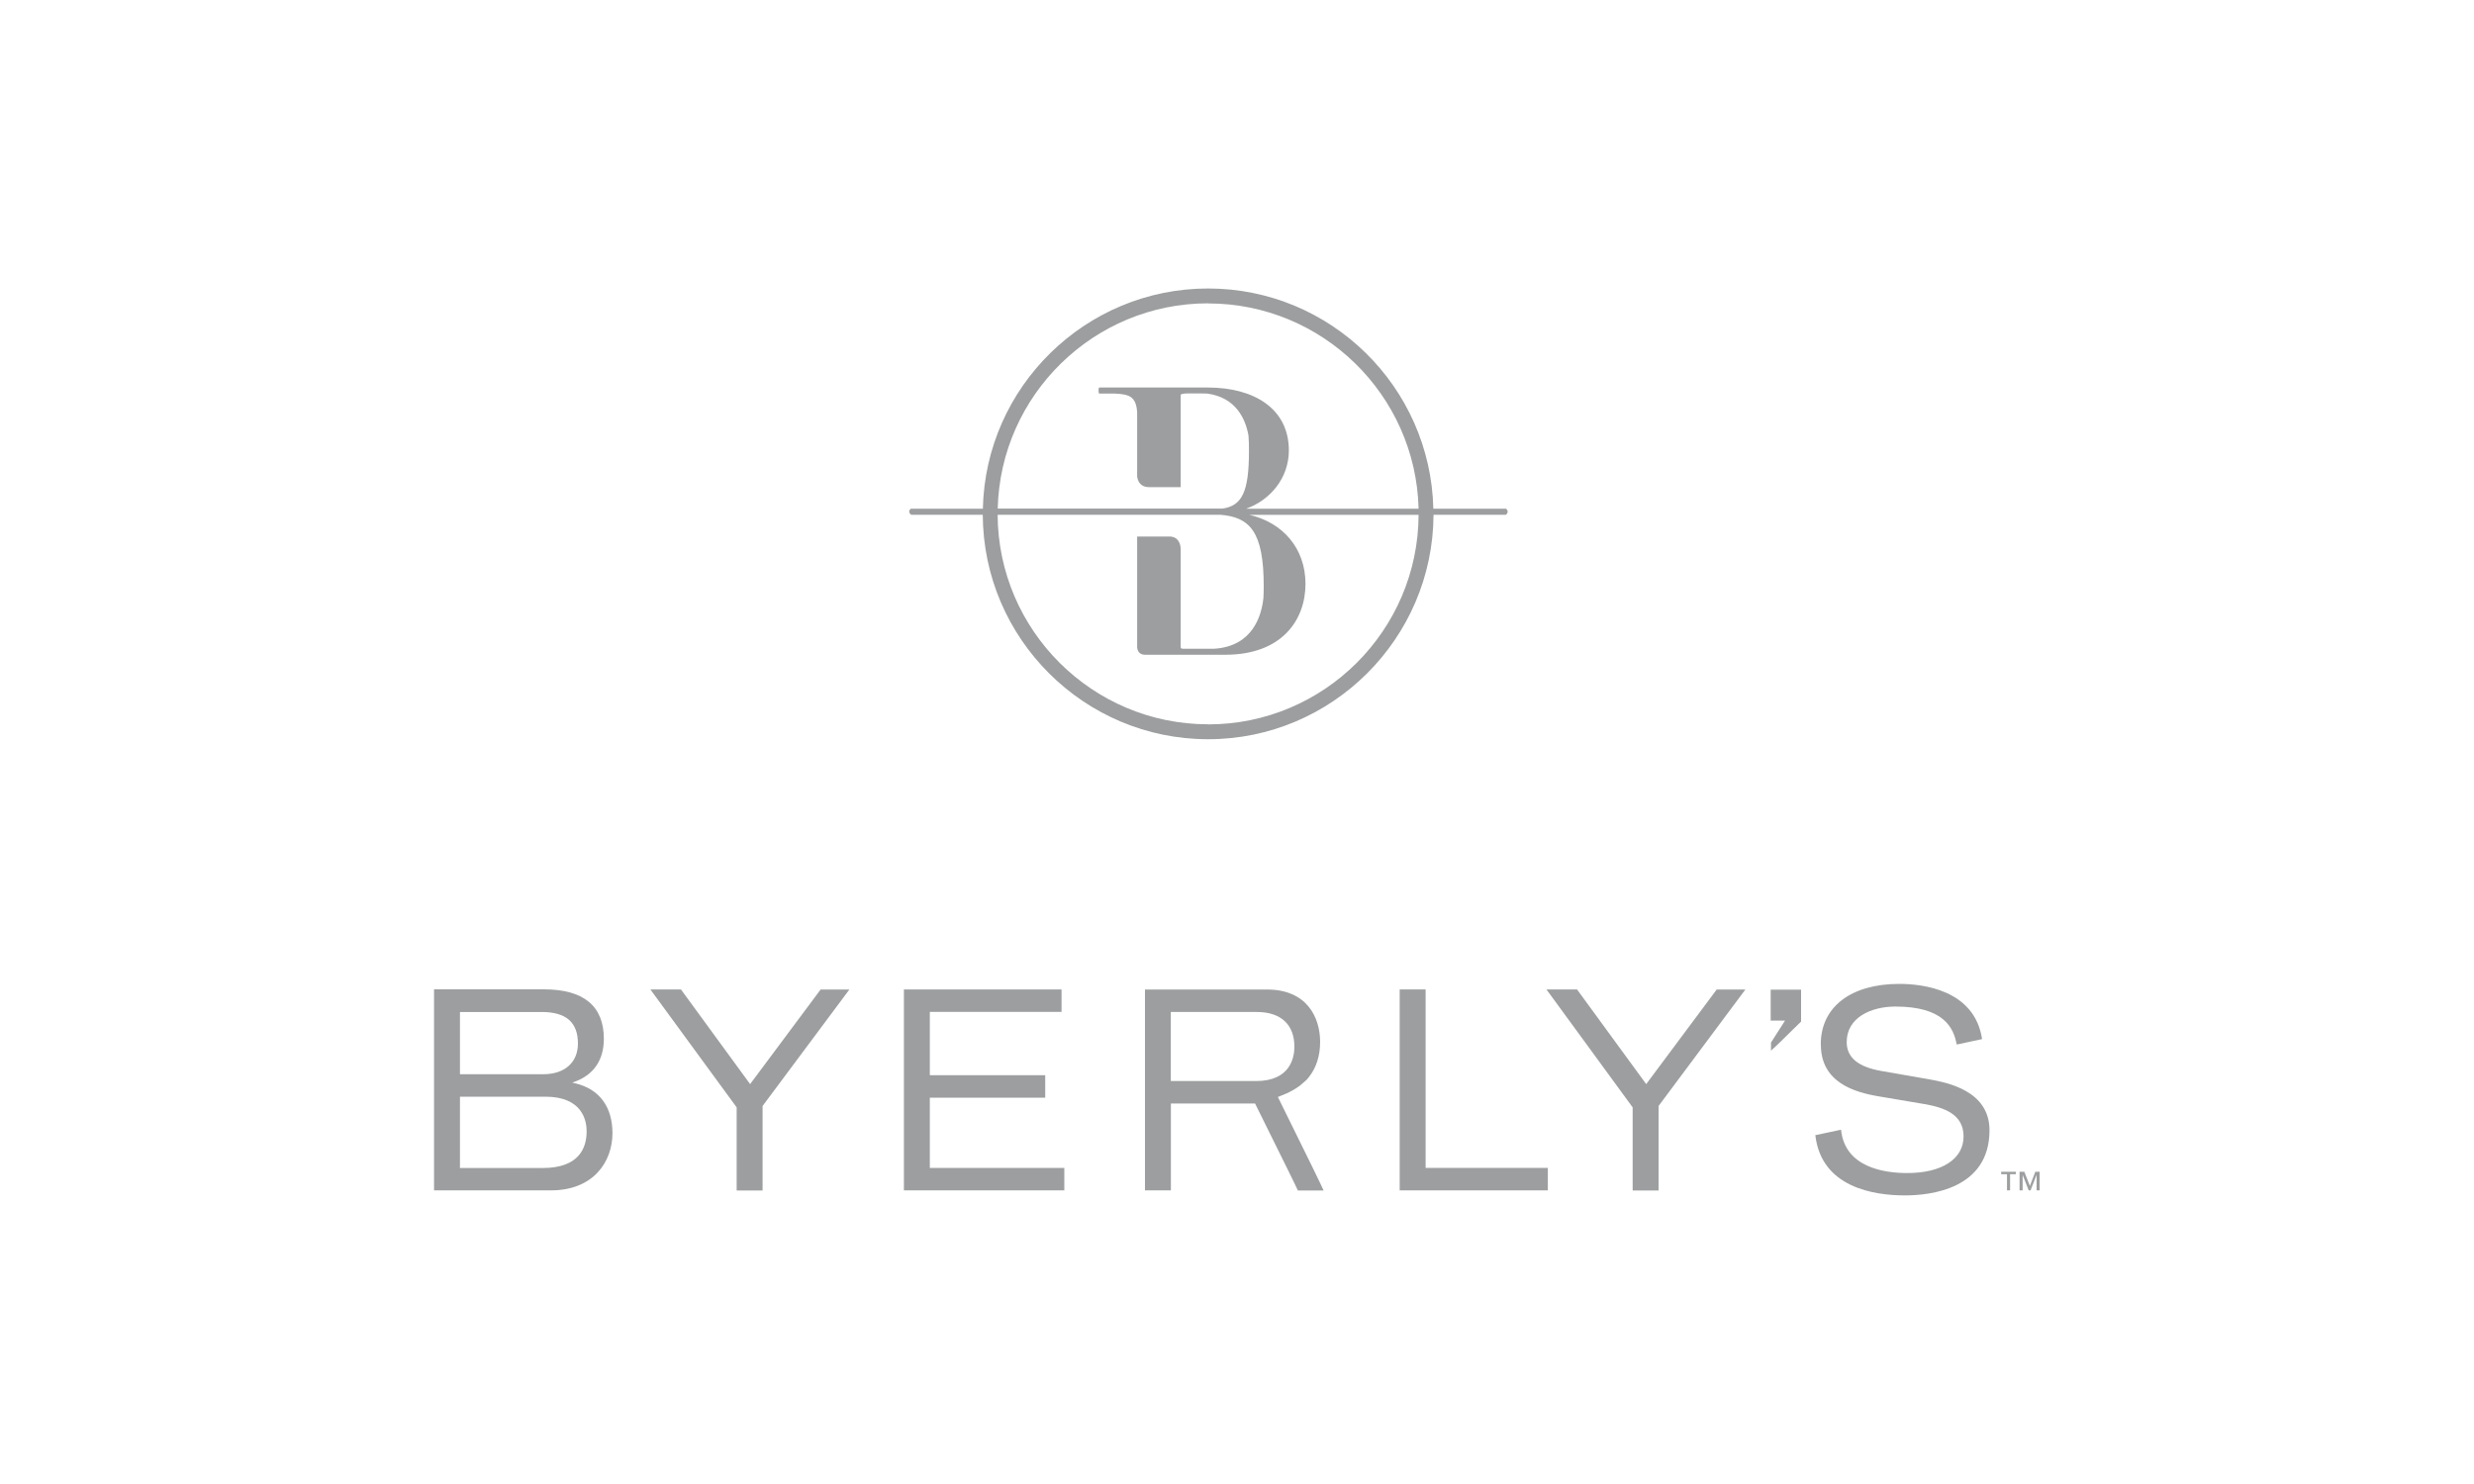 <?xml version="1.0" encoding="UTF-8"?>
<svg xmlns="http://www.w3.org/2000/svg" id="Layer_1" viewBox="0 0 250 150">
  <defs>
    <style>
      .cls-1 {
        fill: #9c9e9f;
      }
    </style>
  </defs>
  <g id="Artwork">
    <g>
      <path class="cls-1" d="M152.19,51.42h-7.35c-.28-12.32-10.37-22.26-22.76-22.26s-22.49,9.94-22.76,22.26h-7.28c-.12.1-.31.33.03.61h7.24c.05,12.52,10.25,22.69,22.77,22.69s22.72-10.17,22.78-22.69h7.31c.09-.07.35-.32.02-.61ZM122.08,30.67c11.56,0,20.99,9.26,21.27,20.75h-17.43c2.34-.82,4.32-3.02,4.32-5.89,0-4.23-3.53-6.36-8.17-6.36h-10.98c-.11,0-.11.61,0,.61h1.54c1.51.07,2.15.3,2.28,1.85v6.54c.07.45.3,1.03,1.12,1.07h3.28v-9.32c0-.12.48-.15.63-.15h1.52c.18,0,.35,0,.52.01,2.93.39,3.89,2.59,4.18,4.24.04.47.05.98.05,1.54,0,4.15-.69,5.57-2.7,5.85h-22.69c.28-11.49,9.71-20.75,21.26-20.75ZM122.08,73.21c-11.69,0-21.21-9.49-21.27-21.18h22.48c3,.23,4.41,1.7,4.41,7.21,0,.42-.01.82-.03,1.2-.19,1.81-1.09,4.87-4.94,5.13h-3.19c-.15,0-.23-.04-.23-.15v-9.91c-.01-.44-.16-1.2-1.04-1.28h-3.36v11.19c.02.3.16.73.74.76h8.17c5.75,0,8.1-3.55,8.1-7.16s-2.31-6.21-5.67-6.98h17.1c-.05,11.69-9.57,21.18-21.27,21.18Z"></path>
      <g>
        <path class="cls-1" d="M173.48,100.01c-.05.07-7.13,9.57-7.13,9.57,0,0-6.93-9.49-6.99-9.57h-3.09c.21.29,8.71,11.92,8.71,11.92v8.4h2.62v-8.54s8.55-11.48,8.77-11.77c-.33,0-2.81,0-2.9,0Z"></path>
        <path class="cls-1" d="M43.86,100.01v20.31h11.81c4.3,0,6.22-2.9,6.22-5.78,0-2.68-1.34-4.47-3.76-5.04l-.3-.07.29-.11c1.89-.7,2.9-2.19,2.9-4.32,0-3.31-2.04-5-6.06-5,0,0-10.91,0-11.1,0ZM46.48,108.48v-6.19h8.25c2.47,0,3.67,1.04,3.67,3.19,0,1.91-1.34,3.1-3.5,3.1h-8.42v-.09ZM46.48,117.96v-7.11h8.62c3.78,0,4.18,2.45,4.18,3.5,0,1.69-.77,3.71-4.44,3.71h-8.37v-.1Z"></path>
        <path class="cls-1" d="M82.93,100.01c-.05.07-7.13,9.57-7.13,9.57,0,0-6.93-9.49-6.99-9.57h-3.09c.21.29,8.72,11.92,8.72,11.92v8.4h2.62v-8.54s8.55-11.48,8.77-11.77c-.33,0-2.81,0-2.9,0Z"></path>
        <path class="cls-1" d="M91.34,100.01v20.31h16.21v-2.27h-13.59v-7.1h11.66v-2.27h-11.66v-6.4h13.31v-2.27h-15.94Z"></path>
        <path class="cls-1" d="M141.44,100.01v20.31h14.97v-2.27h-12.35v-18.04h-2.62Z"></path>
        <path class="cls-1" d="M115.7,100.01v20.31h2.62v-8.78h8.51l.02.05c3.14,6.34,4.12,8.32,4.3,8.74h2.6c-.21-.48-1.23-2.6-4.58-9.37l-.04-.08.93-.38c.39-.18.76-.39,1.1-.63,0,0,.15-.1.15-.1l.05-.04.65-.56.2-.23s.07-.09.07-.09c.73-.92,1.12-2.14,1.12-3.52,0-2.57-1.4-5.31-5.35-5.31.01,0-12.18,0-12.37,0ZM118.31,109.17v-6.88h8.71c2.4,0,3.78,1.27,3.78,3.51,0,1.04-.38,3.47-3.87,3.47h-8.62v-.1Z"></path>
        <path class="cls-1" d="M184,105.59c0,3.8,3.34,4.81,5.86,5.23l4.61.78c1.95.34,3.95,1,3.95,3.27s-2.18,3.7-5.69,3.7c-2.35,0-6.31-.58-6.69-4.38-.18.04-2.44.52-2.6.55.61,5.3,5.93,6.09,9.06,6.09,2.57,0,8.54-.64,8.54-6.59,0-4.02-4.33-4.81-5.96-5.12l-4.98-.87c-2.35-.41-3.49-1.37-3.49-2.92,0-2.48,2.47-3.59,4.92-3.59,4.9,0,5.89,2.16,6.19,3.82h.11s2.04-.44,2.46-.53c-.76-5.03-6.09-5.58-8.36-5.58-4.91,0-7.94,2.34-7.94,6.11Z"></path>
        <path class="cls-1" d="M178.93,100.03v3.13h1.45l-1.42,2.22v.82c.47-.41,1.44-1.37,2.2-2.12.55-.53.75-.73.84-.82,0-.07,0-3.06,0-3.23-.16,0-2.91,0-3.08,0Z"></path>
      </g>
      <path class="cls-1" d="M203.7,118.44h-1.48v.25h.59v1.63h.31v-1.63h.59v-.25h0ZM206.14,118.44h-.47l-.55,1.43-.56-1.43h-.48v1.88h.31v-1.57h0l.61,1.57h.19l.61-1.57h0v1.57h.31v-1.88h.01Z"></path>
    </g>
  </g>
</svg>
